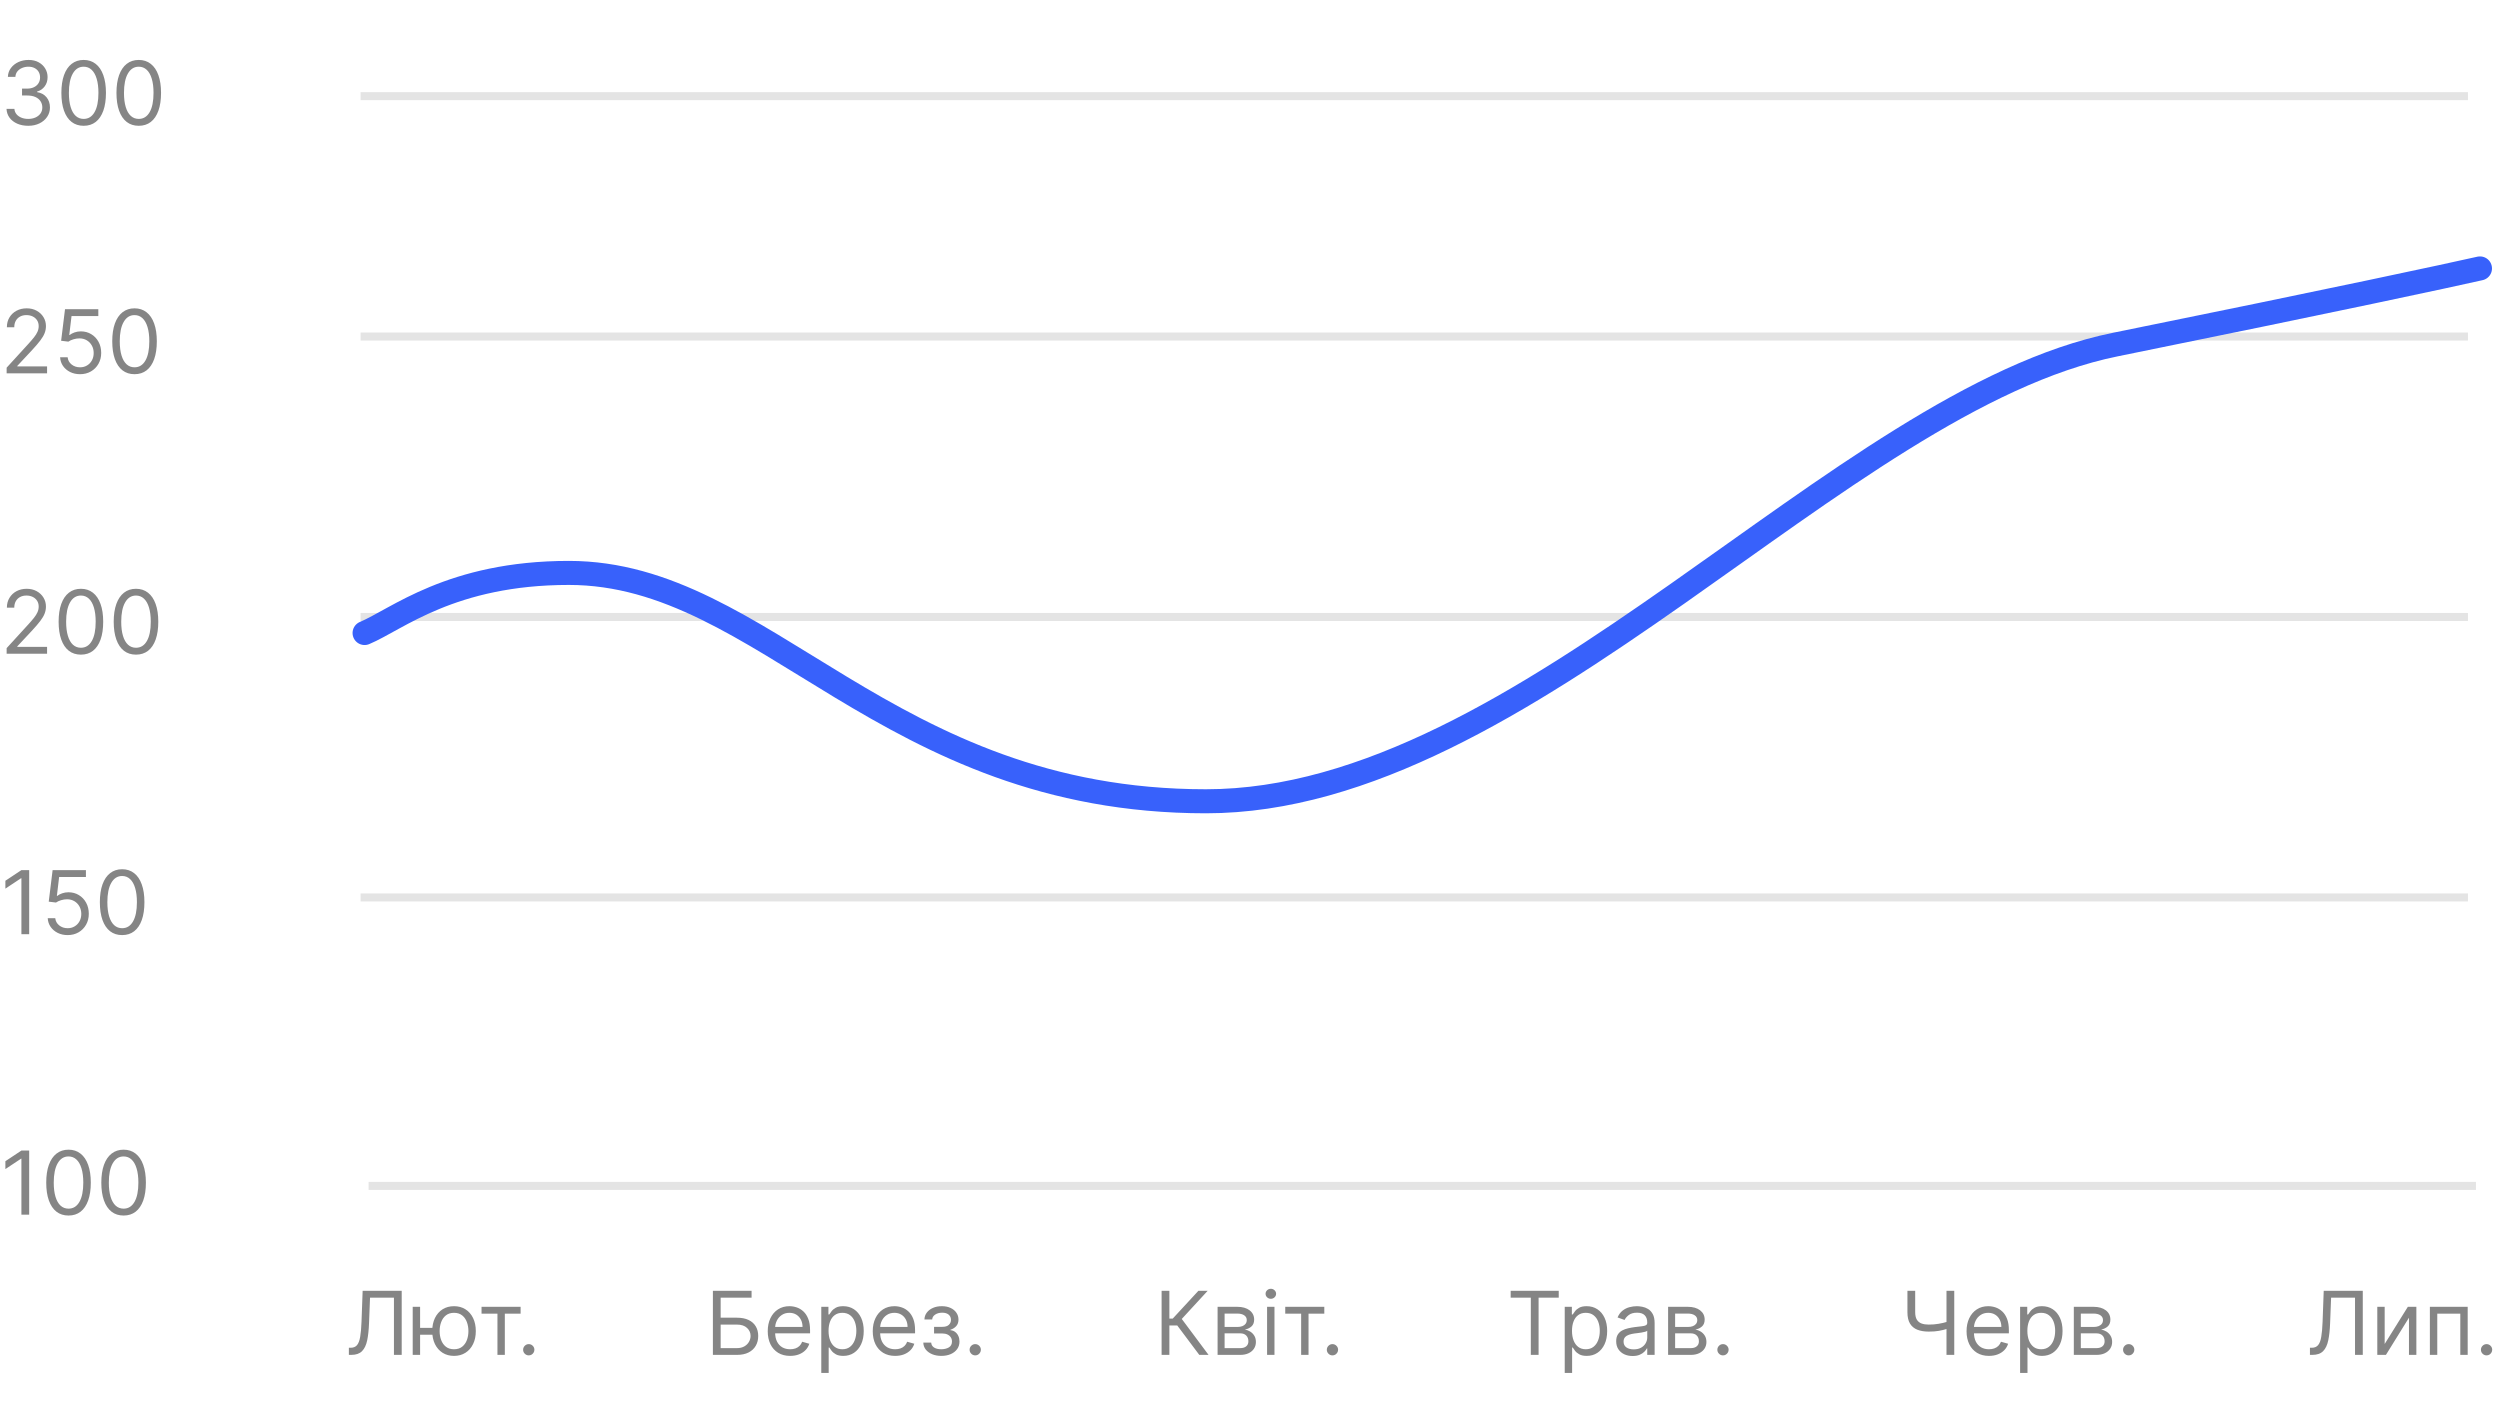 <svg width="312" height="177" viewBox="0 0 312 177" fill="none" xmlns="http://www.w3.org/2000/svg">
<line x1="45" y1="112" x2="308" y2="112" stroke="#E4E4E4"/>
<line x1="45" y1="42" x2="308" y2="42" stroke="#E4E4E4"/>
<line x1="45" y1="77" x2="308" y2="77" stroke="#E4E4E4"/>
<path d="M0.828 46.59V45.887L3.469 42.996C3.779 42.658 4.034 42.363 4.234 42.113C4.435 41.861 4.583 41.624 4.68 41.402C4.779 41.178 4.828 40.944 4.828 40.699C4.828 40.418 4.76 40.175 4.625 39.969C4.492 39.763 4.31 39.604 4.078 39.492C3.846 39.38 3.586 39.324 3.297 39.324C2.99 39.324 2.721 39.388 2.492 39.516C2.266 39.641 2.09 39.816 1.965 40.043C1.842 40.27 1.781 40.535 1.781 40.84H0.859C0.859 40.371 0.967 39.96 1.184 39.605C1.4 39.251 1.694 38.975 2.066 38.777C2.441 38.579 2.862 38.48 3.328 38.48C3.797 38.48 4.212 38.579 4.574 38.777C4.936 38.975 5.22 39.242 5.426 39.578C5.632 39.914 5.734 40.288 5.734 40.699C5.734 40.993 5.681 41.281 5.574 41.562C5.47 41.841 5.288 42.152 5.027 42.496C4.77 42.837 4.411 43.254 3.953 43.746L2.156 45.668V45.73H5.875V46.59H0.828ZM9.988 46.699C9.53 46.699 9.117 46.608 8.75 46.426C8.383 46.243 8.089 45.993 7.867 45.676C7.646 45.358 7.525 44.996 7.504 44.59H8.441C8.478 44.952 8.642 45.251 8.934 45.488C9.228 45.723 9.579 45.84 9.988 45.84C10.316 45.84 10.608 45.763 10.863 45.609C11.121 45.456 11.323 45.245 11.469 44.977C11.617 44.706 11.691 44.4 11.691 44.059C11.691 43.71 11.615 43.398 11.461 43.125C11.31 42.849 11.102 42.632 10.836 42.473C10.57 42.314 10.267 42.233 9.926 42.23C9.681 42.228 9.43 42.266 9.172 42.344C8.914 42.419 8.702 42.517 8.535 42.637L7.629 42.527L8.113 38.59H12.27V39.449H8.926L8.645 41.809H8.691C8.855 41.678 9.061 41.57 9.309 41.484C9.556 41.398 9.814 41.355 10.082 41.355C10.572 41.355 11.008 41.473 11.391 41.707C11.776 41.939 12.078 42.257 12.297 42.66C12.518 43.064 12.629 43.525 12.629 44.043C12.629 44.553 12.514 45.009 12.285 45.41C12.059 45.809 11.746 46.124 11.348 46.355C10.949 46.585 10.496 46.699 9.988 46.699ZM16.79 46.699C16.201 46.699 15.7 46.539 15.286 46.219C14.872 45.896 14.556 45.428 14.337 44.816C14.118 44.202 14.009 43.46 14.009 42.59C14.009 41.725 14.118 40.987 14.337 40.375C14.558 39.76 14.876 39.292 15.29 38.969C15.707 38.643 16.207 38.48 16.79 38.48C17.373 38.48 17.872 38.643 18.286 38.969C18.703 39.292 19.02 39.76 19.239 40.375C19.461 40.987 19.571 41.725 19.571 42.59C19.571 43.46 19.462 44.202 19.243 44.816C19.024 45.428 18.708 45.896 18.294 46.219C17.88 46.539 17.379 46.699 16.79 46.699ZM16.79 45.84C17.373 45.84 17.826 45.559 18.149 44.996C18.472 44.434 18.634 43.632 18.634 42.59C18.634 41.897 18.56 41.307 18.411 40.82C18.265 40.333 18.054 39.962 17.778 39.707C17.505 39.452 17.175 39.324 16.79 39.324C16.212 39.324 15.76 39.609 15.435 40.18C15.109 40.747 14.946 41.551 14.946 42.59C14.946 43.283 15.019 43.871 15.165 44.355C15.311 44.84 15.521 45.208 15.794 45.461C16.07 45.714 16.402 45.84 16.79 45.84Z" fill="#858585"/>
<path d="M0.828 81.59V80.887L3.469 77.996C3.779 77.658 4.034 77.363 4.234 77.113C4.435 76.861 4.583 76.624 4.68 76.402C4.779 76.178 4.828 75.944 4.828 75.699C4.828 75.418 4.76 75.174 4.625 74.969C4.492 74.763 4.31 74.604 4.078 74.492C3.846 74.38 3.586 74.324 3.297 74.324C2.99 74.324 2.721 74.388 2.492 74.516C2.266 74.641 2.09 74.816 1.965 75.043C1.842 75.269 1.781 75.535 1.781 75.84H0.859C0.859 75.371 0.967 74.96 1.184 74.606C1.4 74.251 1.694 73.975 2.066 73.777C2.441 73.579 2.862 73.481 3.328 73.481C3.797 73.481 4.212 73.579 4.574 73.777C4.936 73.975 5.22 74.242 5.426 74.578C5.632 74.914 5.734 75.288 5.734 75.699C5.734 75.993 5.681 76.281 5.574 76.562C5.47 76.841 5.288 77.152 5.027 77.496C4.77 77.837 4.411 78.254 3.953 78.746L2.156 80.668V80.731H5.875V81.59H0.828ZM10.098 81.699C9.509 81.699 9.008 81.539 8.594 81.219C8.18 80.896 7.863 80.428 7.645 79.816C7.426 79.202 7.316 78.46 7.316 77.59C7.316 76.725 7.426 75.987 7.645 75.375C7.866 74.76 8.184 74.292 8.598 73.969C9.014 73.643 9.514 73.481 10.098 73.481C10.681 73.481 11.18 73.643 11.594 73.969C12.01 74.292 12.328 74.76 12.547 75.375C12.768 75.987 12.879 76.725 12.879 77.59C12.879 78.46 12.77 79.202 12.551 79.816C12.332 80.428 12.016 80.896 11.602 81.219C11.188 81.539 10.686 81.699 10.098 81.699ZM10.098 80.84C10.681 80.84 11.134 80.559 11.457 79.996C11.78 79.434 11.941 78.632 11.941 77.59C11.941 76.897 11.867 76.307 11.719 75.82C11.573 75.333 11.362 74.962 11.086 74.707C10.812 74.452 10.483 74.324 10.098 74.324C9.52 74.324 9.068 74.609 8.742 75.18C8.417 75.747 8.254 76.551 8.254 77.59C8.254 78.283 8.327 78.871 8.473 79.356C8.618 79.84 8.828 80.208 9.102 80.461C9.378 80.713 9.71 80.84 10.098 80.84ZM16.973 81.699C16.384 81.699 15.883 81.539 15.469 81.219C15.055 80.896 14.738 80.428 14.52 79.816C14.301 79.202 14.191 78.46 14.191 77.59C14.191 76.725 14.301 75.987 14.52 75.375C14.741 74.76 15.059 74.292 15.473 73.969C15.889 73.643 16.389 73.481 16.973 73.481C17.556 73.481 18.055 73.643 18.469 73.969C18.885 74.292 19.203 74.76 19.422 75.375C19.643 75.987 19.754 76.725 19.754 77.59C19.754 78.46 19.645 79.202 19.426 79.816C19.207 80.428 18.891 80.896 18.477 81.219C18.062 81.539 17.561 81.699 16.973 81.699ZM16.973 80.84C17.556 80.84 18.009 80.559 18.332 79.996C18.655 79.434 18.816 78.632 18.816 77.59C18.816 76.897 18.742 76.307 18.594 75.82C18.448 75.333 18.237 74.962 17.961 74.707C17.688 74.452 17.358 74.324 16.973 74.324C16.395 74.324 15.943 74.609 15.617 75.18C15.292 75.747 15.129 76.551 15.129 77.59C15.129 78.283 15.202 78.871 15.348 79.356C15.493 79.84 15.703 80.208 15.977 80.461C16.253 80.713 16.585 80.84 16.973 80.84Z" fill="#858585"/>
<path d="M3.641 108.59V116.59H2.672V109.605H2.625L0.672 110.902V109.918L2.672 108.59H3.641ZM8.441 116.699C7.983 116.699 7.57 116.608 7.203 116.426C6.836 116.243 6.542 115.993 6.32 115.676C6.099 115.358 5.978 114.996 5.957 114.59H6.895C6.931 114.952 7.095 115.251 7.387 115.488C7.681 115.723 8.033 115.84 8.441 115.84C8.77 115.84 9.061 115.763 9.316 115.609C9.574 115.456 9.776 115.245 9.922 114.977C10.07 114.706 10.145 114.4 10.145 114.059C10.145 113.71 10.068 113.398 9.914 113.125C9.763 112.849 9.555 112.632 9.289 112.473C9.023 112.314 8.72 112.233 8.379 112.23C8.134 112.228 7.883 112.266 7.625 112.344C7.367 112.419 7.155 112.517 6.988 112.637L6.082 112.527L6.566 108.59H10.723V109.449H7.379L7.098 111.809H7.145C7.309 111.678 7.514 111.57 7.762 111.484C8.009 111.398 8.267 111.355 8.535 111.355C9.025 111.355 9.461 111.473 9.844 111.707C10.229 111.939 10.531 112.257 10.75 112.66C10.971 113.064 11.082 113.525 11.082 114.043C11.082 114.553 10.967 115.009 10.738 115.41C10.512 115.809 10.199 116.124 9.801 116.355C9.402 116.585 8.949 116.699 8.441 116.699ZM15.243 116.699C14.655 116.699 14.153 116.539 13.739 116.219C13.325 115.896 13.009 115.428 12.79 114.816C12.571 114.202 12.462 113.46 12.462 112.59C12.462 111.725 12.571 110.987 12.79 110.375C13.011 109.76 13.329 109.292 13.743 108.969C14.16 108.643 14.66 108.48 15.243 108.48C15.826 108.48 16.325 108.643 16.739 108.969C17.156 109.292 17.474 109.76 17.692 110.375C17.914 110.987 18.024 111.725 18.024 112.59C18.024 113.46 17.915 114.202 17.696 114.816C17.477 115.428 17.161 115.896 16.747 116.219C16.333 116.539 15.832 116.699 15.243 116.699ZM15.243 115.84C15.826 115.84 16.28 115.559 16.602 114.996C16.925 114.434 17.087 113.632 17.087 112.59C17.087 111.897 17.013 111.307 16.864 110.82C16.718 110.333 16.508 109.962 16.231 109.707C15.958 109.452 15.629 109.324 15.243 109.324C14.665 109.324 14.213 109.609 13.888 110.18C13.562 110.747 13.399 111.551 13.399 112.59C13.399 113.283 13.472 113.871 13.618 114.355C13.764 114.84 13.974 115.208 14.247 115.461C14.523 115.714 14.855 115.84 15.243 115.84Z" fill="#858585"/>
<path d="M43.539 169.09V168.199H43.773C44.107 168.199 44.366 168.092 44.551 167.879C44.736 167.665 44.868 167.32 44.949 166.844C45.033 166.367 45.089 165.736 45.117 164.949L45.258 161.09H50.133V169.09H49.164V161.949H46.18L46.055 165.137C46.023 165.975 45.947 166.689 45.824 167.277C45.702 167.866 45.487 168.315 45.18 168.625C44.872 168.935 44.425 169.09 43.836 169.09H43.539ZM54.818 165.715V166.574H51.647V165.715H54.818ZM52.428 163.09V169.09H51.506V163.09H52.428ZM56.662 169.215C56.12 169.215 55.645 169.086 55.236 168.828C54.83 168.57 54.512 168.21 54.283 167.746C54.057 167.283 53.943 166.741 53.943 166.121C53.943 165.496 54.057 164.951 54.283 164.484C54.512 164.018 54.83 163.656 55.236 163.398C55.645 163.141 56.12 163.012 56.662 163.012C57.204 163.012 57.678 163.141 58.084 163.398C58.493 163.656 58.81 164.018 59.037 164.484C59.266 164.951 59.381 165.496 59.381 166.121C59.381 166.741 59.266 167.283 59.037 167.746C58.81 168.21 58.493 168.57 58.084 168.828C57.678 169.086 57.204 169.215 56.662 169.215ZM56.662 168.387C57.074 168.387 57.412 168.281 57.678 168.07C57.943 167.859 58.14 167.582 58.268 167.238C58.395 166.895 58.459 166.522 58.459 166.121C58.459 165.72 58.395 165.346 58.268 165C58.14 164.654 57.943 164.374 57.678 164.16C57.412 163.947 57.074 163.84 56.662 163.84C56.251 163.84 55.912 163.947 55.647 164.16C55.381 164.374 55.184 164.654 55.057 165C54.929 165.346 54.865 165.72 54.865 166.121C54.865 166.522 54.929 166.895 55.057 167.238C55.184 167.582 55.381 167.859 55.647 168.07C55.912 168.281 56.251 168.387 56.662 168.387ZM60.097 163.949V163.09H64.972V163.949H63.003V169.09H62.081V163.949H60.097ZM65.989 169.152C65.796 169.152 65.631 169.083 65.493 168.945C65.355 168.807 65.286 168.642 65.286 168.449C65.286 168.257 65.355 168.091 65.493 167.953C65.631 167.815 65.796 167.746 65.989 167.746C66.182 167.746 66.347 167.815 66.485 167.953C66.623 168.091 66.692 168.257 66.692 168.449C66.692 168.577 66.66 168.694 66.595 168.801C66.532 168.908 66.448 168.993 66.341 169.059C66.237 169.121 66.12 169.152 65.989 169.152Z" fill="#858585"/>
<path d="M88.969 169.09V161.09H93.797V161.949H89.938V164.449H91.969C92.542 164.449 93.025 164.543 93.418 164.73C93.814 164.918 94.113 165.182 94.316 165.523C94.522 165.865 94.625 166.267 94.625 166.73C94.625 167.194 94.522 167.603 94.316 167.957C94.113 168.311 93.814 168.589 93.418 168.789C93.025 168.99 92.542 169.09 91.969 169.09H88.969ZM89.938 168.246H91.969C92.333 168.246 92.642 168.173 92.894 168.027C93.15 167.879 93.342 167.689 93.473 167.457C93.606 167.223 93.672 166.975 93.672 166.715C93.672 166.332 93.525 166.003 93.231 165.727C92.936 165.448 92.516 165.309 91.969 165.309H89.938V168.246ZM98.61 169.215C98.032 169.215 97.534 169.087 97.114 168.832C96.698 168.574 96.376 168.215 96.149 167.754C95.925 167.29 95.814 166.751 95.814 166.137C95.814 165.522 95.925 164.98 96.149 164.512C96.376 164.04 96.691 163.673 97.095 163.41C97.501 163.145 97.975 163.012 98.517 163.012C98.829 163.012 99.138 163.064 99.442 163.168C99.747 163.272 100.024 163.441 100.274 163.676C100.524 163.908 100.724 164.215 100.872 164.598C101.021 164.98 101.095 165.452 101.095 166.012V166.402H96.47V165.605H100.157C100.157 165.267 100.09 164.965 99.954 164.699C99.821 164.434 99.631 164.224 99.384 164.07C99.139 163.917 98.85 163.84 98.517 163.84C98.149 163.84 97.832 163.931 97.564 164.113C97.298 164.293 97.093 164.527 96.95 164.816C96.807 165.105 96.735 165.415 96.735 165.746V166.277C96.735 166.73 96.814 167.115 96.97 167.43C97.129 167.742 97.349 167.98 97.63 168.145C97.911 168.306 98.238 168.387 98.61 168.387C98.853 168.387 99.071 168.353 99.267 168.285C99.465 168.215 99.635 168.111 99.778 167.973C99.921 167.832 100.032 167.658 100.11 167.449L101.001 167.699C100.907 168.001 100.75 168.267 100.528 168.496C100.307 168.723 100.034 168.9 99.708 169.027C99.382 169.152 99.017 169.215 98.61 169.215ZM102.497 171.34V163.09H103.388V164.043H103.497C103.565 163.939 103.659 163.806 103.778 163.645C103.901 163.48 104.075 163.335 104.302 163.207C104.531 163.077 104.841 163.012 105.231 163.012C105.737 163.012 106.182 163.138 106.567 163.391C106.953 163.643 107.254 164.001 107.47 164.465C107.686 164.928 107.794 165.475 107.794 166.105C107.794 166.741 107.686 167.292 107.47 167.758C107.254 168.221 106.954 168.581 106.571 168.836C106.188 169.089 105.747 169.215 105.247 169.215C104.862 169.215 104.553 169.151 104.321 169.023C104.09 168.893 103.911 168.746 103.786 168.582C103.661 168.415 103.565 168.277 103.497 168.168H103.419V171.34H102.497ZM103.403 166.09C103.403 166.543 103.47 166.943 103.603 167.289C103.735 167.633 103.929 167.902 104.185 168.098C104.44 168.29 104.752 168.387 105.122 168.387C105.507 168.387 105.829 168.285 106.087 168.082C106.347 167.876 106.543 167.6 106.673 167.254C106.806 166.905 106.872 166.517 106.872 166.09C106.872 165.668 106.807 165.288 106.677 164.949C106.549 164.608 106.355 164.339 106.095 164.141C105.837 163.94 105.513 163.84 105.122 163.84C104.747 163.84 104.432 163.935 104.177 164.125C103.922 164.312 103.729 164.576 103.599 164.914C103.468 165.25 103.403 165.642 103.403 166.09ZM111.716 169.215C111.138 169.215 110.639 169.087 110.22 168.832C109.803 168.574 109.481 168.215 109.255 167.754C109.031 167.29 108.919 166.751 108.919 166.137C108.919 165.522 109.031 164.98 109.255 164.512C109.481 164.04 109.797 163.673 110.2 163.41C110.606 163.145 111.08 163.012 111.622 163.012C111.935 163.012 112.243 163.064 112.548 163.168C112.853 163.272 113.13 163.441 113.38 163.676C113.63 163.908 113.829 164.215 113.978 164.598C114.126 164.98 114.2 165.452 114.2 166.012V166.402H109.575V165.605H113.263C113.263 165.267 113.195 164.965 113.06 164.699C112.927 164.434 112.737 164.224 112.489 164.07C112.244 163.917 111.955 163.84 111.622 163.84C111.255 163.84 110.937 163.931 110.669 164.113C110.403 164.293 110.199 164.527 110.056 164.816C109.912 165.105 109.841 165.415 109.841 165.746V166.277C109.841 166.73 109.919 167.115 110.075 167.43C110.234 167.742 110.454 167.98 110.735 168.145C111.017 168.306 111.343 168.387 111.716 168.387C111.958 168.387 112.177 168.353 112.372 168.285C112.57 168.215 112.741 168.111 112.884 167.973C113.027 167.832 113.138 167.658 113.216 167.449L114.106 167.699C114.013 168.001 113.855 168.267 113.634 168.496C113.412 168.723 113.139 168.9 112.813 169.027C112.488 169.152 112.122 169.215 111.716 169.215ZM115.228 167.559H116.212C116.233 167.829 116.355 168.035 116.579 168.176C116.806 168.316 117.1 168.387 117.462 168.387C117.832 168.387 118.148 168.311 118.411 168.16C118.674 168.007 118.806 167.759 118.806 167.418C118.806 167.217 118.756 167.043 118.657 166.895C118.558 166.743 118.419 166.626 118.239 166.543C118.06 166.46 117.847 166.418 117.603 166.418H116.571V165.59H117.603C117.97 165.59 118.241 165.507 118.415 165.34C118.592 165.173 118.681 164.965 118.681 164.715C118.681 164.447 118.586 164.232 118.396 164.07C118.205 163.906 117.936 163.824 117.587 163.824C117.235 163.824 116.942 163.904 116.708 164.062C116.474 164.219 116.35 164.421 116.337 164.668H115.368C115.379 164.345 115.478 164.06 115.665 163.812C115.853 163.562 116.108 163.367 116.431 163.227C116.754 163.083 117.123 163.012 117.54 163.012C117.962 163.012 118.328 163.086 118.638 163.234C118.95 163.38 119.191 163.579 119.36 163.832C119.532 164.082 119.618 164.366 119.618 164.684C119.618 165.022 119.523 165.296 119.333 165.504C119.143 165.712 118.905 165.861 118.618 165.949V166.012C118.845 166.027 119.041 166.1 119.208 166.23C119.377 166.358 119.509 166.526 119.603 166.734C119.696 166.94 119.743 167.168 119.743 167.418C119.743 167.783 119.646 168.1 119.45 168.371C119.255 168.639 118.987 168.848 118.646 168.996C118.304 169.142 117.915 169.215 117.478 169.215C117.053 169.215 116.673 169.146 116.337 169.008C116.001 168.867 115.734 168.673 115.536 168.426C115.341 168.176 115.238 167.887 115.228 167.559ZM121.71 169.152C121.517 169.152 121.352 169.083 121.214 168.945C121.076 168.807 121.007 168.642 121.007 168.449C121.007 168.257 121.076 168.091 121.214 167.953C121.352 167.815 121.517 167.746 121.71 167.746C121.903 167.746 122.068 167.815 122.206 167.953C122.344 168.091 122.413 168.257 122.413 168.449C122.413 168.577 122.381 168.694 122.315 168.801C122.253 168.908 122.168 168.993 122.062 169.059C121.957 169.121 121.84 169.152 121.71 169.152Z" fill="#858585"/>
<path d="M149.672 169.09L146.922 165.418H145.938V169.09H144.969V161.09H145.938V164.559H146.359L149.562 161.09H150.719L147.484 164.605L150.828 169.09H149.672ZM151.955 169.09V163.09H154.408C155.054 163.09 155.567 163.236 155.947 163.527C156.327 163.819 156.518 164.204 156.518 164.684C156.518 165.048 156.41 165.331 156.193 165.531C155.977 165.729 155.7 165.863 155.361 165.934C155.583 165.965 155.798 166.043 156.006 166.168C156.217 166.293 156.391 166.465 156.529 166.684C156.667 166.9 156.736 167.165 156.736 167.48C156.736 167.788 156.658 168.062 156.502 168.305C156.346 168.547 156.122 168.738 155.83 168.879C155.538 169.02 155.189 169.09 154.783 169.09H151.955ZM152.83 168.246H154.783C155.101 168.246 155.35 168.171 155.529 168.02C155.709 167.868 155.799 167.663 155.799 167.402C155.799 167.092 155.709 166.849 155.529 166.672C155.35 166.492 155.101 166.402 154.783 166.402H152.83V168.246ZM152.83 165.605H154.408C154.656 165.605 154.868 165.572 155.045 165.504C155.222 165.434 155.357 165.335 155.451 165.207C155.548 165.077 155.596 164.923 155.596 164.746C155.596 164.493 155.49 164.296 155.279 164.152C155.068 164.007 154.778 163.934 154.408 163.934H152.83V165.605ZM158.132 169.09V163.09H159.054V169.09H158.132ZM158.601 162.09C158.421 162.09 158.266 162.029 158.136 161.906C158.008 161.784 157.944 161.637 157.944 161.465C157.944 161.293 158.008 161.146 158.136 161.023C158.266 160.901 158.421 160.84 158.601 160.84C158.78 160.84 158.934 160.901 159.062 161.023C159.192 161.146 159.257 161.293 159.257 161.465C159.257 161.637 159.192 161.784 159.062 161.906C158.934 162.029 158.78 162.09 158.601 162.09ZM160.398 163.949V163.09H165.273V163.949H163.305V169.09H162.383V163.949H160.398ZM166.291 169.152C166.098 169.152 165.933 169.083 165.795 168.945C165.657 168.807 165.588 168.642 165.588 168.449C165.588 168.257 165.657 168.091 165.795 167.953C165.933 167.815 166.098 167.746 166.291 167.746C166.484 167.746 166.649 167.815 166.787 167.953C166.925 168.091 166.994 168.257 166.994 168.449C166.994 168.577 166.962 168.694 166.896 168.801C166.834 168.908 166.749 168.993 166.643 169.059C166.538 169.121 166.421 169.152 166.291 169.152Z" fill="#858585"/>
<path d="M188.531 161.949V161.09H194.531V161.949H192.016V169.09H191.047V161.949H188.531ZM195.278 171.34V163.09H196.169V164.043H196.278C196.346 163.939 196.44 163.806 196.56 163.645C196.682 163.48 196.856 163.335 197.083 163.207C197.312 163.077 197.622 163.012 198.013 163.012C198.518 163.012 198.963 163.138 199.349 163.391C199.734 163.643 200.035 164.001 200.251 164.465C200.467 164.928 200.575 165.475 200.575 166.105C200.575 166.741 200.467 167.292 200.251 167.758C200.035 168.221 199.735 168.581 199.353 168.836C198.97 169.089 198.528 169.215 198.028 169.215C197.643 169.215 197.334 169.151 197.103 169.023C196.871 168.893 196.692 168.746 196.567 168.582C196.442 168.415 196.346 168.277 196.278 168.168H196.2V171.34H195.278ZM196.185 166.09C196.185 166.543 196.251 166.943 196.384 167.289C196.517 167.633 196.711 167.902 196.966 168.098C197.221 168.29 197.534 168.387 197.903 168.387C198.289 168.387 198.61 168.285 198.868 168.082C199.129 167.876 199.324 167.6 199.454 167.254C199.587 166.905 199.653 166.517 199.653 166.09C199.653 165.668 199.588 165.288 199.458 164.949C199.33 164.608 199.136 164.339 198.876 164.141C198.618 163.94 198.294 163.84 197.903 163.84C197.528 163.84 197.213 163.935 196.958 164.125C196.703 164.312 196.51 164.576 196.38 164.914C196.25 165.25 196.185 165.642 196.185 166.09ZM203.747 169.23C203.367 169.23 203.022 169.159 202.712 169.016C202.402 168.87 202.156 168.66 201.974 168.387C201.791 168.111 201.7 167.777 201.7 167.387C201.7 167.043 201.768 166.764 201.903 166.551C202.039 166.335 202.22 166.165 202.446 166.043C202.673 165.921 202.923 165.829 203.196 165.77C203.472 165.707 203.75 165.658 204.028 165.621C204.393 165.574 204.688 165.539 204.915 165.516C205.144 165.49 205.311 165.447 205.415 165.387C205.522 165.327 205.575 165.223 205.575 165.074V165.043C205.575 164.658 205.47 164.358 205.259 164.145C205.05 163.931 204.734 163.824 204.31 163.824C203.869 163.824 203.524 163.921 203.274 164.113C203.024 164.306 202.849 164.512 202.747 164.73L201.872 164.418C202.028 164.053 202.237 163.77 202.497 163.566C202.76 163.361 203.047 163.217 203.356 163.137C203.669 163.053 203.976 163.012 204.278 163.012C204.471 163.012 204.692 163.035 204.942 163.082C205.195 163.126 205.438 163.219 205.673 163.359C205.91 163.5 206.106 163.712 206.263 163.996C206.419 164.28 206.497 164.66 206.497 165.137V169.09H205.575V168.277H205.528C205.466 168.408 205.362 168.547 205.216 168.695C205.07 168.844 204.876 168.97 204.634 169.074C204.392 169.178 204.096 169.23 203.747 169.23ZM203.888 168.402C204.252 168.402 204.56 168.331 204.81 168.188C205.062 168.044 205.252 167.859 205.38 167.633C205.51 167.406 205.575 167.168 205.575 166.918V166.074C205.536 166.121 205.45 166.164 205.317 166.203C205.187 166.24 205.036 166.272 204.864 166.301C204.695 166.327 204.53 166.35 204.368 166.371C204.209 166.389 204.08 166.405 203.981 166.418C203.742 166.449 203.518 166.5 203.31 166.57C203.104 166.638 202.937 166.741 202.81 166.879C202.685 167.014 202.622 167.199 202.622 167.434C202.622 167.754 202.741 167.996 202.978 168.16C203.217 168.322 203.521 168.402 203.888 168.402ZM208.18 169.09V163.09H210.633C211.279 163.09 211.792 163.236 212.172 163.527C212.552 163.819 212.742 164.204 212.742 164.684C212.742 165.048 212.634 165.331 212.418 165.531C212.202 165.729 211.924 165.863 211.586 165.934C211.807 165.965 212.022 166.043 212.23 166.168C212.441 166.293 212.616 166.465 212.754 166.684C212.892 166.9 212.961 167.165 212.961 167.48C212.961 167.788 212.883 168.062 212.727 168.305C212.57 168.547 212.346 168.738 212.055 168.879C211.763 169.02 211.414 169.09 211.008 169.09H208.18ZM209.055 168.246H211.008C211.326 168.246 211.574 168.171 211.754 168.02C211.934 167.868 212.023 167.663 212.023 167.402C212.023 167.092 211.934 166.849 211.754 166.672C211.574 166.492 211.326 166.402 211.008 166.402H209.055V168.246ZM209.055 165.605H210.633C210.88 165.605 211.092 165.572 211.27 165.504C211.447 165.434 211.582 165.335 211.676 165.207C211.772 165.077 211.82 164.923 211.82 164.746C211.82 164.493 211.715 164.296 211.504 164.152C211.293 164.007 211.003 163.934 210.633 163.934H209.055V165.605ZM215.028 169.152C214.836 169.152 214.67 169.083 214.532 168.945C214.394 168.807 214.325 168.642 214.325 168.449C214.325 168.257 214.394 168.091 214.532 167.953C214.67 167.815 214.836 167.746 215.028 167.746C215.221 167.746 215.386 167.815 215.524 167.953C215.662 168.091 215.731 168.257 215.731 168.449C215.731 168.577 215.699 168.694 215.634 168.801C215.571 168.908 215.487 168.993 215.38 169.059C215.276 169.121 215.159 169.152 215.028 169.152Z" fill="#858585"/>
<path d="M238.047 161.09H239.016V163.762C239.016 164.158 239.085 164.469 239.223 164.695C239.361 164.919 239.556 165.078 239.809 165.172C240.061 165.263 240.359 165.309 240.703 165.309C240.919 165.309 241.129 165.301 241.332 165.285C241.535 165.267 241.733 165.242 241.926 165.211C242.121 165.18 242.311 165.142 242.496 165.098C242.684 165.053 242.867 165.004 243.047 164.949V165.824C242.872 165.879 242.699 165.928 242.527 165.973C242.358 166.017 242.181 166.055 241.996 166.086C241.814 166.117 241.617 166.142 241.406 166.16C241.195 166.176 240.961 166.184 240.703 166.184C240.151 166.184 239.676 166.104 239.277 165.945C238.882 165.786 238.577 165.53 238.363 165.176C238.152 164.822 238.047 164.35 238.047 163.762V161.09ZM242.922 161.09H243.891V169.09H242.922V161.09ZM248.223 169.215C247.645 169.215 247.146 169.087 246.727 168.832C246.31 168.574 245.988 168.215 245.762 167.754C245.538 167.29 245.426 166.751 245.426 166.137C245.426 165.522 245.538 164.98 245.762 164.512C245.988 164.04 246.303 163.673 246.707 163.41C247.113 163.145 247.587 163.012 248.129 163.012C248.441 163.012 248.75 163.064 249.055 163.168C249.359 163.272 249.637 163.441 249.887 163.676C250.137 163.908 250.336 164.215 250.484 164.598C250.633 164.98 250.707 165.452 250.707 166.012V166.402H246.082V165.605H249.77C249.77 165.267 249.702 164.965 249.566 164.699C249.434 164.434 249.243 164.224 248.996 164.07C248.751 163.917 248.462 163.84 248.129 163.84C247.762 163.84 247.444 163.931 247.176 164.113C246.91 164.293 246.706 164.527 246.563 164.816C246.419 165.105 246.348 165.415 246.348 165.746V166.277C246.348 166.73 246.426 167.115 246.582 167.43C246.741 167.742 246.961 167.98 247.242 168.145C247.523 168.306 247.85 168.387 248.223 168.387C248.465 168.387 248.684 168.353 248.879 168.285C249.077 168.215 249.247 168.111 249.391 167.973C249.534 167.832 249.645 167.658 249.723 167.449L250.613 167.699C250.52 168.001 250.362 168.267 250.141 168.496C249.919 168.723 249.646 168.9 249.32 169.027C248.995 169.152 248.629 169.215 248.223 169.215ZM252.109 171.34V163.09H253V164.043H253.109C253.177 163.939 253.271 163.806 253.391 163.645C253.513 163.48 253.688 163.335 253.914 163.207C254.143 163.077 254.453 163.012 254.844 163.012C255.349 163.012 255.794 163.138 256.18 163.391C256.565 163.643 256.866 164.001 257.082 164.465C257.298 164.928 257.406 165.475 257.406 166.105C257.406 166.741 257.298 167.292 257.082 167.758C256.866 168.221 256.566 168.581 256.184 168.836C255.801 169.089 255.359 169.215 254.859 169.215C254.474 169.215 254.165 169.151 253.934 169.023C253.702 168.893 253.523 168.746 253.398 168.582C253.273 168.415 253.177 168.277 253.109 168.168H253.031V171.34H252.109ZM253.016 166.09C253.016 166.543 253.082 166.943 253.215 167.289C253.348 167.633 253.542 167.902 253.797 168.098C254.052 168.29 254.365 168.387 254.734 168.387C255.12 168.387 255.441 168.285 255.699 168.082C255.96 167.876 256.155 167.6 256.285 167.254C256.418 166.905 256.484 166.517 256.484 166.09C256.484 165.668 256.419 165.288 256.289 164.949C256.161 164.608 255.967 164.339 255.707 164.141C255.449 163.94 255.125 163.84 254.734 163.84C254.359 163.84 254.044 163.935 253.789 164.125C253.534 164.312 253.341 164.576 253.211 164.914C253.081 165.25 253.016 165.642 253.016 166.09ZM258.813 169.09V163.09H261.266C261.911 163.09 262.424 163.236 262.805 163.527C263.185 163.819 263.375 164.204 263.375 164.684C263.375 165.048 263.267 165.331 263.051 165.531C262.835 165.729 262.557 165.863 262.219 165.934C262.44 165.965 262.655 166.043 262.863 166.168C263.074 166.293 263.249 166.465 263.387 166.684C263.525 166.9 263.594 167.165 263.594 167.48C263.594 167.788 263.516 168.062 263.359 168.305C263.203 168.547 262.979 168.738 262.688 168.879C262.396 169.02 262.047 169.09 261.641 169.09H258.813ZM259.688 168.246H261.641C261.958 168.246 262.207 168.171 262.387 168.02C262.566 167.868 262.656 167.663 262.656 167.402C262.656 167.092 262.566 166.849 262.387 166.672C262.207 166.492 261.958 166.402 261.641 166.402H259.688V168.246ZM259.688 165.605H261.266C261.513 165.605 261.725 165.572 261.902 165.504C262.079 165.434 262.215 165.335 262.309 165.207C262.405 165.077 262.453 164.923 262.453 164.746C262.453 164.493 262.348 164.296 262.137 164.152C261.926 164.007 261.635 163.934 261.266 163.934H259.688V165.605ZM265.661 169.152C265.468 169.152 265.303 169.083 265.165 168.945C265.027 168.807 264.958 168.642 264.958 168.449C264.958 168.257 265.027 168.091 265.165 167.953C265.303 167.815 265.468 167.746 265.661 167.746C265.854 167.746 266.019 167.815 266.157 167.953C266.295 168.091 266.364 168.257 266.364 168.449C266.364 168.577 266.332 168.694 266.267 168.801C266.204 168.908 266.119 168.993 266.013 169.059C265.909 169.121 265.791 169.152 265.661 169.152Z" fill="#858585"/>
<path d="M288.281 169.09V168.199H288.516C288.849 168.199 289.108 168.092 289.293 167.879C289.478 167.665 289.611 167.32 289.691 166.844C289.775 166.367 289.831 165.736 289.859 164.949L290 161.09H294.875V169.09H293.906V161.949H290.922L290.797 165.137C290.766 165.975 290.689 166.689 290.566 167.277C290.444 167.866 290.229 168.315 289.922 168.625C289.615 168.935 289.167 169.09 288.578 169.09H288.281ZM297.607 167.73L300.498 163.09H301.561V169.09H300.639V164.449L297.764 169.09H296.686V163.09H297.607V167.73ZM303.249 169.09V163.09H307.968V169.09H307.046V163.949H304.171V169.09H303.249ZM310.323 169.152C310.131 169.152 309.965 169.083 309.827 168.945C309.689 168.807 309.62 168.642 309.62 168.449C309.62 168.257 309.689 168.091 309.827 167.953C309.965 167.815 310.131 167.746 310.323 167.746C310.516 167.746 310.681 167.815 310.819 167.953C310.957 168.091 311.026 168.257 311.026 168.449C311.026 168.577 310.994 168.694 310.929 168.801C310.866 168.908 310.782 168.993 310.675 169.059C310.571 169.121 310.453 169.152 310.323 169.152Z" fill="#858585"/>
<line x1="46" y1="148" x2="309" y2="148" stroke="#E4E4E4"/>
<path d="M3.641 143.59V151.59H2.672V144.605H2.625L0.672 145.902V144.918L2.672 143.59H3.641ZM8.551 151.699C7.962 151.699 7.461 151.539 7.047 151.219C6.633 150.896 6.316 150.428 6.098 149.816C5.879 149.202 5.77 148.46 5.77 147.59C5.77 146.725 5.879 145.987 6.098 145.375C6.319 144.76 6.637 144.292 7.051 143.969C7.467 143.643 7.967 143.48 8.551 143.48C9.134 143.48 9.633 143.643 10.047 143.969C10.463 144.292 10.781 144.76 11 145.375C11.221 145.987 11.332 146.725 11.332 147.59C11.332 148.46 11.223 149.202 11.004 149.816C10.785 150.428 10.469 150.896 10.055 151.219C9.641 151.539 9.139 151.699 8.551 151.699ZM8.551 150.84C9.134 150.84 9.587 150.559 9.91 149.996C10.233 149.434 10.395 148.632 10.395 147.59C10.395 146.897 10.32 146.307 10.172 145.82C10.026 145.333 9.815 144.962 9.539 144.707C9.266 144.452 8.936 144.324 8.551 144.324C7.973 144.324 7.521 144.609 7.195 145.18C6.87 145.747 6.707 146.551 6.707 147.59C6.707 148.283 6.78 148.871 6.926 149.355C7.072 149.84 7.281 150.208 7.555 150.461C7.831 150.714 8.163 150.84 8.551 150.84ZM15.426 151.699C14.837 151.699 14.336 151.539 13.922 151.219C13.508 150.896 13.191 150.428 12.973 149.816C12.754 149.202 12.645 148.46 12.645 147.59C12.645 146.725 12.754 145.987 12.973 145.375C13.194 144.76 13.512 144.292 13.926 143.969C14.342 143.643 14.842 143.48 15.426 143.48C16.009 143.48 16.508 143.643 16.922 143.969C17.338 144.292 17.656 144.76 17.875 145.375C18.096 145.987 18.207 146.725 18.207 147.59C18.207 148.46 18.098 149.202 17.879 149.816C17.66 150.428 17.344 150.896 16.93 151.219C16.516 151.539 16.014 151.699 15.426 151.699ZM15.426 150.84C16.009 150.84 16.462 150.559 16.785 149.996C17.108 149.434 17.27 148.632 17.27 147.59C17.27 146.897 17.195 146.307 17.047 145.82C16.901 145.333 16.69 144.962 16.414 144.707C16.141 144.452 15.811 144.324 15.426 144.324C14.848 144.324 14.396 144.609 14.07 145.18C13.745 145.747 13.582 146.551 13.582 147.59C13.582 148.283 13.655 148.871 13.801 149.355C13.947 149.84 14.156 150.208 14.43 150.461C14.706 150.714 15.038 150.84 15.426 150.84Z" fill="#858585"/>
<line x1="45" y1="12" x2="308" y2="12" stroke="#E4E4E4"/>
<path d="M3.531 15.699C3.016 15.699 2.556 15.611 2.152 15.434C1.751 15.257 1.432 15.01 1.195 14.695C0.961 14.378 0.833 14.009 0.812 13.59H1.797C1.818 13.848 1.906 14.07 2.062 14.258C2.219 14.443 2.423 14.586 2.676 14.688C2.928 14.789 3.208 14.84 3.516 14.84C3.859 14.84 4.164 14.78 4.43 14.66C4.695 14.54 4.904 14.374 5.055 14.16C5.206 13.947 5.281 13.699 5.281 13.418C5.281 13.124 5.208 12.865 5.062 12.641C4.917 12.414 4.703 12.237 4.422 12.109C4.141 11.982 3.797 11.918 3.391 11.918H2.75V11.059H3.391C3.708 11.059 3.987 11.001 4.227 10.887C4.469 10.772 4.658 10.611 4.793 10.402C4.931 10.194 5 9.949 5 9.668C5 9.397 4.94 9.161 4.82 8.961C4.701 8.76 4.531 8.604 4.312 8.492C4.096 8.38 3.841 8.324 3.547 8.324C3.271 8.324 3.01 8.375 2.766 8.477C2.523 8.576 2.326 8.72 2.172 8.91C2.018 9.098 1.935 9.324 1.922 9.59H0.984C1 9.171 1.126 8.803 1.363 8.488C1.6 8.171 1.91 7.923 2.293 7.746C2.678 7.569 3.102 7.48 3.562 7.48C4.057 7.48 4.482 7.581 4.836 7.781C5.19 7.979 5.462 8.241 5.652 8.566C5.842 8.892 5.938 9.243 5.938 9.621C5.938 10.072 5.819 10.456 5.582 10.773C5.348 11.091 5.029 11.311 4.625 11.434V11.496C5.13 11.579 5.525 11.794 5.809 12.141C6.092 12.484 6.234 12.91 6.234 13.418C6.234 13.853 6.116 14.243 5.879 14.59C5.645 14.934 5.324 15.204 4.918 15.402C4.512 15.6 4.049 15.699 3.531 15.699ZM10.441 15.699C9.853 15.699 9.352 15.539 8.938 15.219C8.523 14.896 8.207 14.428 7.988 13.816C7.77 13.202 7.66 12.46 7.66 11.59C7.66 10.725 7.77 9.987 7.988 9.375C8.21 8.76 8.527 8.292 8.941 7.969C9.358 7.643 9.858 7.48 10.441 7.48C11.025 7.48 11.523 7.643 11.938 7.969C12.354 8.292 12.672 8.76 12.891 9.375C13.112 9.987 13.223 10.725 13.223 11.59C13.223 12.46 13.113 13.202 12.895 13.816C12.676 14.428 12.359 14.896 11.945 15.219C11.531 15.539 11.03 15.699 10.441 15.699ZM10.441 14.84C11.025 14.84 11.478 14.559 11.801 13.996C12.124 13.434 12.285 12.632 12.285 11.59C12.285 10.897 12.211 10.307 12.062 9.82C11.917 9.333 11.706 8.962 11.43 8.707C11.156 8.452 10.827 8.324 10.441 8.324C9.863 8.324 9.411 8.609 9.086 9.18C8.76 9.747 8.598 10.551 8.598 11.59C8.598 12.283 8.671 12.871 8.816 13.355C8.962 13.84 9.172 14.208 9.445 14.461C9.721 14.713 10.053 14.84 10.441 14.84ZM17.316 15.699C16.728 15.699 16.227 15.539 15.812 15.219C15.398 14.896 15.082 14.428 14.863 13.816C14.645 13.202 14.535 12.46 14.535 11.59C14.535 10.725 14.645 9.987 14.863 9.375C15.085 8.76 15.402 8.292 15.816 7.969C16.233 7.643 16.733 7.48 17.316 7.48C17.9 7.48 18.398 7.643 18.812 7.969C19.229 8.292 19.547 8.76 19.766 9.375C19.987 9.987 20.098 10.725 20.098 11.59C20.098 12.46 19.988 13.202 19.77 13.816C19.551 14.428 19.234 14.896 18.82 15.219C18.406 15.539 17.905 15.699 17.316 15.699ZM17.316 14.84C17.9 14.84 18.353 14.559 18.676 13.996C18.999 13.434 19.16 12.632 19.16 11.59C19.16 10.897 19.086 10.307 18.938 9.82C18.792 9.333 18.581 8.962 18.305 8.707C18.031 8.452 17.702 8.324 17.316 8.324C16.738 8.324 16.287 8.609 15.961 9.18C15.635 9.747 15.473 10.551 15.473 11.59C15.473 12.283 15.546 12.871 15.691 13.355C15.837 13.84 16.047 14.208 16.32 14.461C16.596 14.713 16.928 14.84 17.316 14.84Z" fill="#858585"/>
<path d="M45.5 79C49.5 77.333 56.281 71.5 71 71.5C95.5 71.5 110.5 100 150.5 100C190.5 100 229.5 50 264 43C291.6 37.4 305.833 34.333 309.5 33.5" stroke="#3861FB" stroke-width="3" stroke-linecap="round"/>
</svg>
